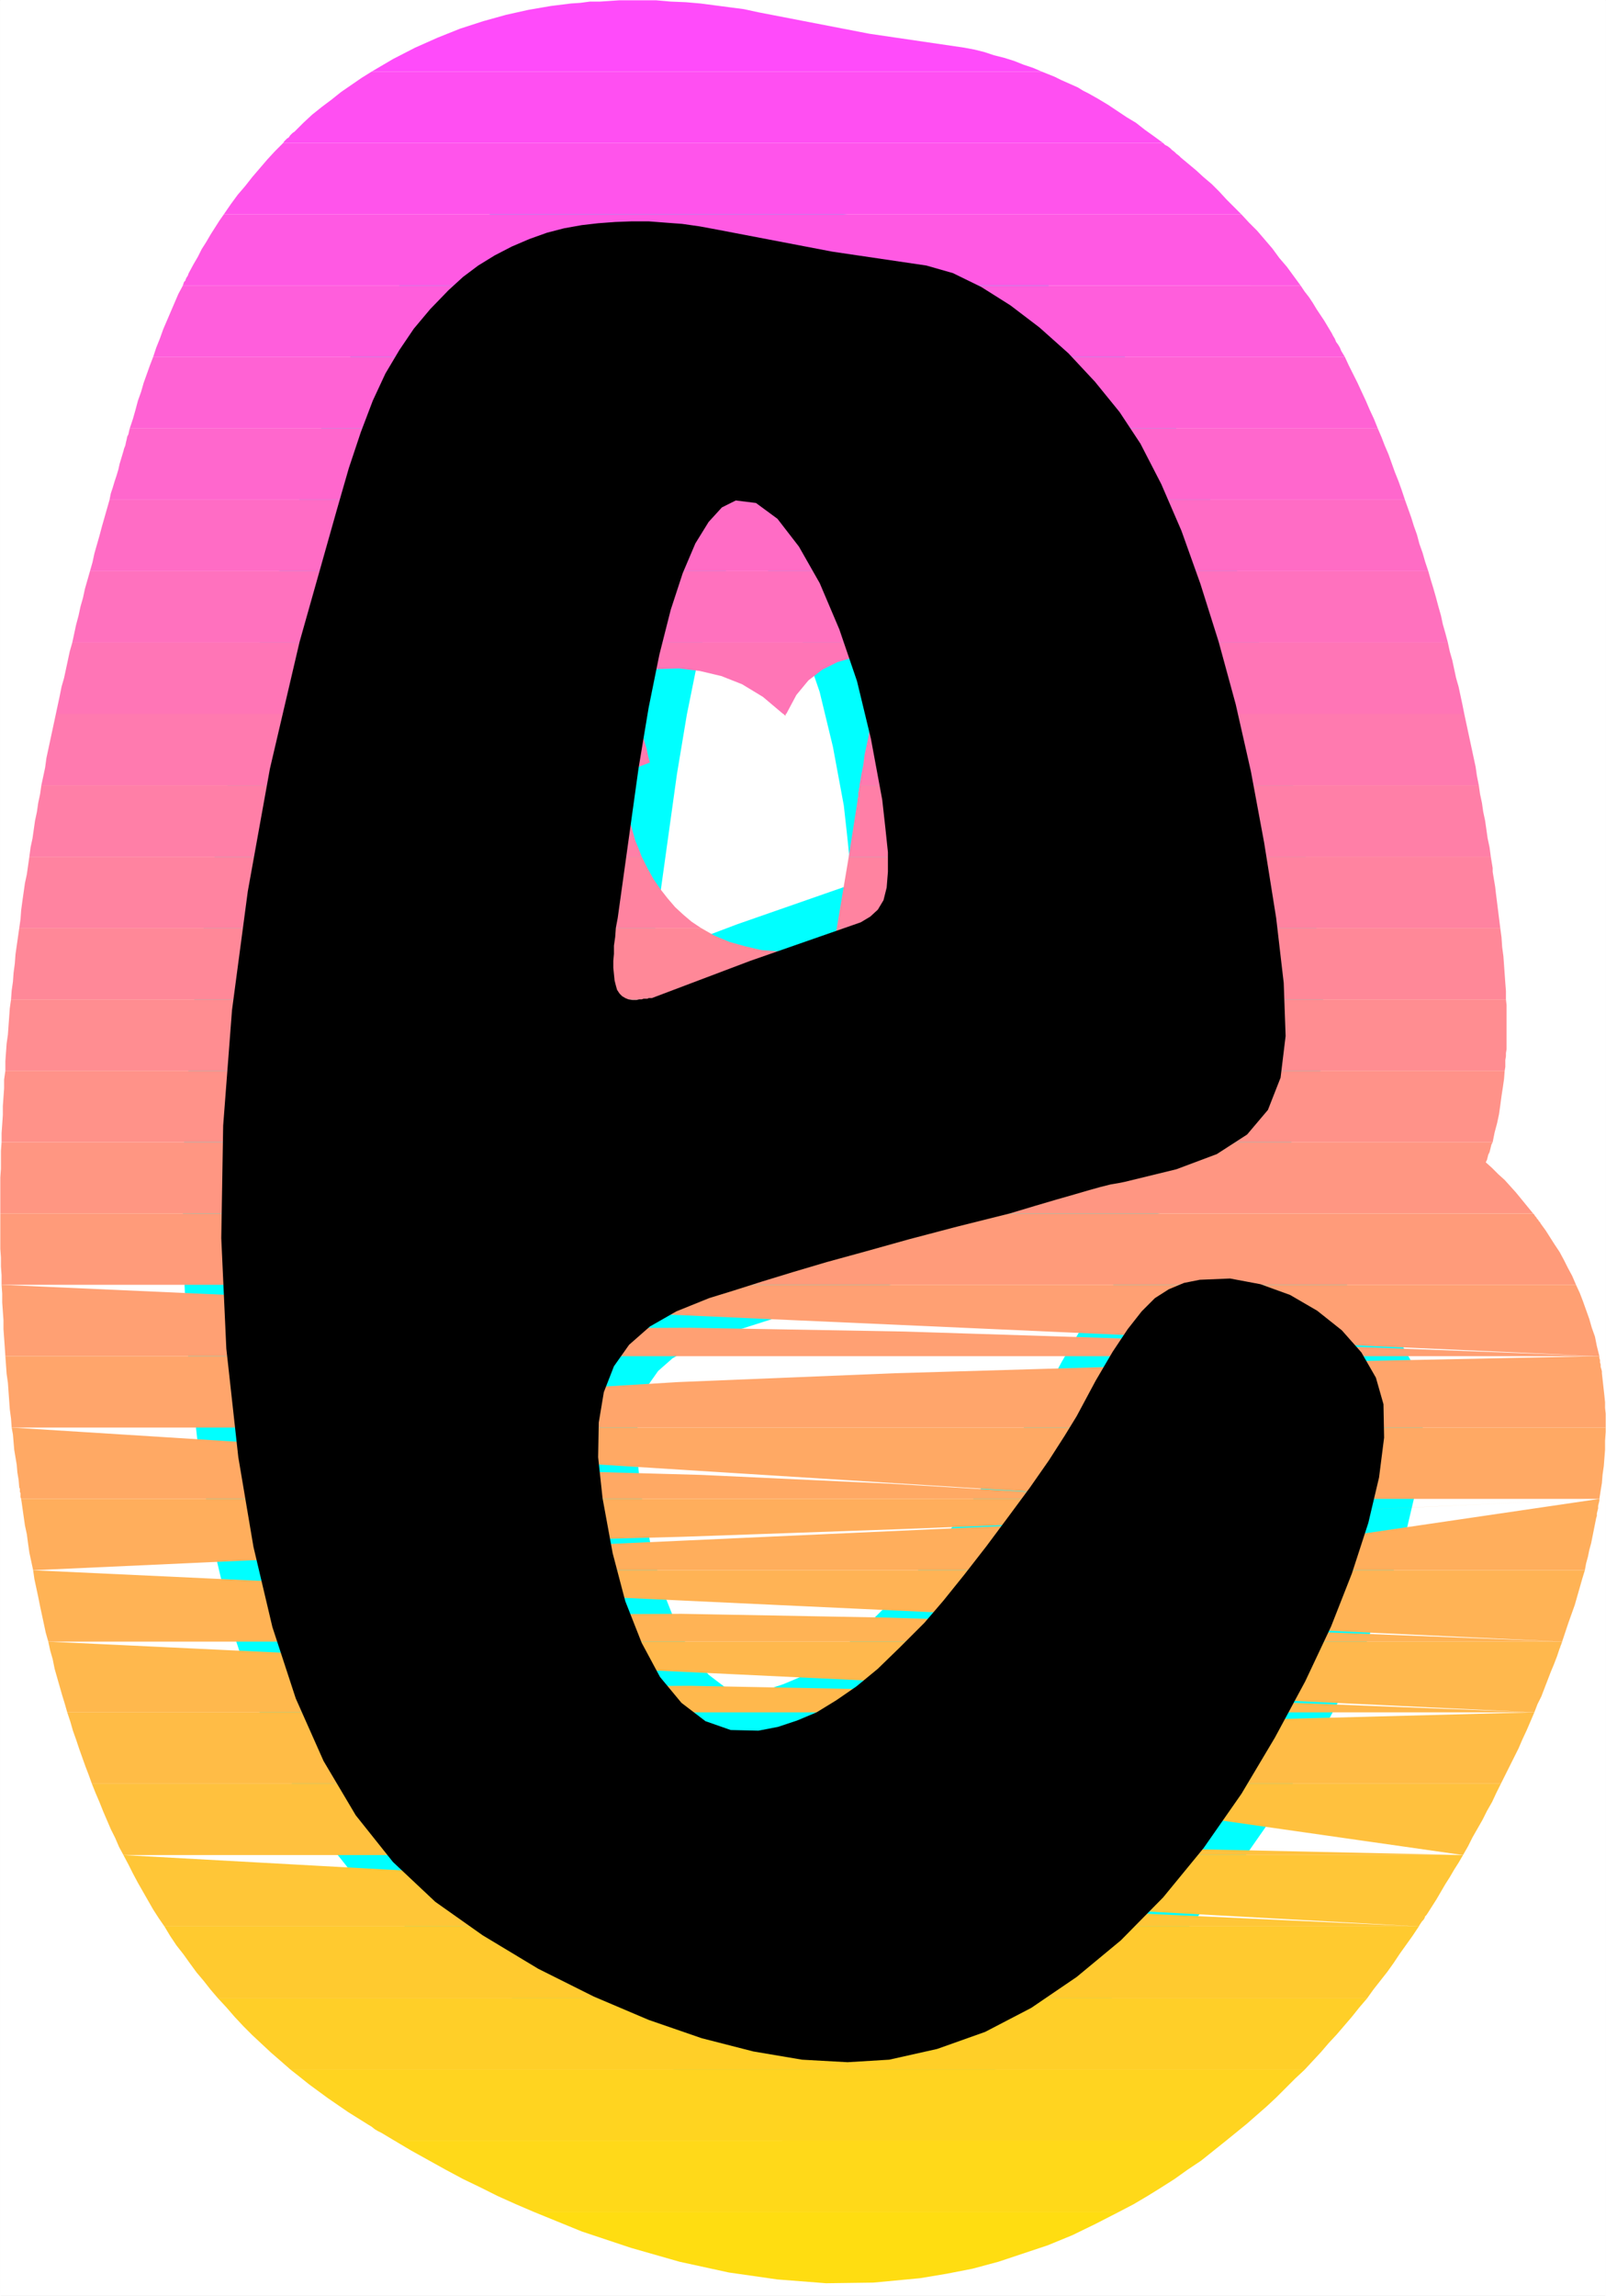 <?xml version="1.0" encoding="UTF-8" standalone="no"?>
<svg
   version="1.0"
   width="108.762mm"
   height="155.455mm"
   id="svg35"
   sodipodi:docname="Sunrise Normal E 2.wmf"
   xmlns:inkscape="http://www.inkscape.org/namespaces/inkscape"
   xmlns:sodipodi="http://sodipodi.sourceforge.net/DTD/sodipodi-0.dtd"
   xmlns="http://www.w3.org/2000/svg"
   xmlns:svg="http://www.w3.org/2000/svg">
  <rect width="100%" height="100%" fill="#333333" stroke="none"/>
  <sodipodi:namedview
     id="namedview35"
     pagecolor="#ffffff"
     bordercolor="#000000"
     borderopacity="0.25"
     inkscape:showpageshadow="2"
     inkscape:pageopacity="0.0"
     inkscape:pagecheckerboard="0"
     inkscape:deskcolor="#d1d1d1"
     inkscape:document-units="mm" />
  <defs
     id="defs1">
    <pattern
       id="WMFhbasepattern"
       patternUnits="userSpaceOnUse"
       width="6"
       height="6"
       x="0"
       y="0" />
  </defs>
  <path
     style="fill:#ffffff;fill-opacity:1;fill-rule:evenodd;stroke:#ffffff;stroke-width:0.162px;stroke-linecap:round;stroke-linejoin:round;stroke-miterlimit:4;stroke-dasharray:none;stroke-opacity:1"
     d="M 0.081,0.081 V 587.465 H 410.989 V 0.081 v 0 z"
     id="path1" />
  <path
     style="fill:#000000;fill-opacity:1;fill-rule:evenodd;stroke:#00ffff;stroke-width:19.875px;stroke-linecap:round;stroke-linejoin:round;stroke-miterlimit:4;stroke-dasharray:none;stroke-opacity:1"
     d="m 213.049,64.394 -29.57,-5.656 -4.363,-0.808 -4.524,-0.646 -4.363,-0.323 -4.201,-0.323 h -4.363 l -4.201,0.162 -4.363,0.323 -4.201,0.485 -4.524,0.808 -4.363,1.131 -4.524,1.616 -4.524,1.939 -4.363,2.262 -4.201,2.585 -3.878,2.909 -3.716,3.393 -4.686,4.848 -4.201,5.009 -3.716,5.494 -3.555,5.979 -3.232,6.948 -3.07,8.08 -3.07,9.211 -3.07,10.665 -9.533,33.773 -7.594,32.48 -5.655,31.349 -4.04,30.379 -2.262,29.571 -0.485,28.763 1.293,28.278 3.07,27.794 3.878,22.946 4.848,20.522 5.979,18.26 7.11,15.998 8.241,13.897 9.533,11.958 10.826,10.18 12.119,8.564 14.219,8.564 14.219,7.11 14.058,5.979 13.573,4.686 13.25,3.393 12.442,2.101 11.634,0.646 10.665,-0.646 12.28,-2.747 12.28,-4.363 11.796,-6.14 11.634,-7.918 11.311,-9.372 10.826,-10.988 10.341,-12.604 9.695,-13.897 8.564,-14.382 7.756,-14.382 6.625,-14.058 5.332,-13.574 4.201,-12.927 2.747,-11.635 1.293,-10.18 -0.162,-8.564 -1.939,-6.787 -3.716,-6.464 -5.009,-5.656 -6.302,-5.009 -6.948,-4.04 -7.594,-2.747 -7.756,-1.454 -7.756,0.323 -4.04,0.808 -3.878,1.616 -3.555,2.262 -3.393,3.393 -3.555,4.525 -3.878,5.817 -4.363,7.433 -4.848,9.049 -3.07,5.009 -4.04,6.302 -4.848,6.948 -5.494,7.433 -5.655,7.595 -5.655,7.272 -5.332,6.625 -4.848,5.656 -6.302,6.302 -5.655,5.494 -5.494,4.525 -5.171,3.555 -5.009,3.07 L 204,440.255 l -4.848,1.616 -5.009,0.97 -7.11,-0.162 -6.463,-2.262 -6.14,-4.686 -5.494,-6.625 -4.686,-8.726 -4.201,-10.665 -3.232,-12.281 -2.585,-14.058 -1.131,-10.503 0.162,-8.888 1.293,-7.756 2.585,-6.625 3.878,-5.494 5.332,-4.686 6.787,-3.878 8.402,-3.393 6.302,-1.939 7.11,-2.262 7.918,-2.424 8.726,-2.585 10.018,-2.747 10.988,-3.07 12.28,-3.232 13.573,-3.393 6.463,-1.939 5.494,-1.616 4.524,-1.293 3.878,-1.131 2.909,-0.808 2.585,-0.646 1.939,-0.323 1.616,-0.323 13.25,-3.232 10.341,-3.878 7.756,-5.009 5.332,-6.302 3.232,-8.241 1.293,-10.665 -0.485,-13.574 -1.939,-16.644 -3.07,-19.229 -3.393,-18.26 -3.878,-17.129 -4.363,-15.998 -4.686,-14.866 -4.848,-13.574 -5.171,-11.958 -5.332,-10.342 -5.332,-8.08 -6.302,-7.756 -6.787,-7.272 -7.433,-6.625 -7.433,-5.656 -7.433,-4.686 -7.271,-3.555 -6.787,-1.939 z m -49.606,132.182 2.585,-15.513 2.747,-13.574 2.909,-11.473 3.07,-9.372 3.232,-7.595 3.393,-5.494 3.393,-3.717 3.555,-1.778 5.171,0.646 5.494,4.04 5.494,7.11 5.332,9.372 5.009,11.796 4.524,13.25 3.555,14.705 2.909,15.674 0.808,7.272 0.646,6.14 v 5.009 l -0.323,4.04 -0.808,3.232 -1.454,2.424 -1.939,1.778 -2.424,1.454 -28.277,9.857 -25.207,9.534 h -0.485 -0.323 l -0.323,0.162 h -0.485 -0.485 l -0.485,0.162 h -0.646 l -0.646,0.162 h -1.131 l -0.97,-0.162 -0.808,-0.323 -0.808,-0.485 -0.646,-0.646 -0.646,-0.97 -0.323,-1.131 -0.323,-1.293 -0.162,-1.616 -0.162,-1.616 v -1.778 l 0.162,-1.778 v -2.101 l 0.323,-2.262 0.162,-2.262 0.485,-2.585 z"
     id="path2" />
  <path
     style="fill:#ff4bfa;fill-opacity:1;fill-rule:evenodd;stroke:none"
     d="M 95.092,18.341 H 266.695 L 264.432,17.371 262.009,16.563 259.585,15.594 257,14.786 254.414,14.139 251.99,13.331 249.405,12.685 246.82,12.2 222.582,8.645 194.143,3.151 190.427,2.343 186.71,1.858 182.994,1.374 179.278,0.889 175.561,0.566 171.683,0.404 167.967,0.081 h -3.716 -3.232 -2.585 l -2.424,0.162 -2.424,0.162 h -2.585 l -2.424,0.323 -2.424,0.162 -2.585,0.323 -2.585,0.323 -5.655,0.97 -5.817,1.293 -5.817,1.616 -5.979,1.939 -5.655,2.262 -5.817,2.585 -5.655,2.909 z"
     id="path3" />
  <path
     style="fill:#ff4ff2;fill-opacity:1;fill-rule:evenodd;stroke:none"
     d="M 72.47,36.6 H 297.719 l -2.424,-1.778 -2.262,-1.616 -2.262,-1.778 -2.424,-1.454 -2.424,-1.616 -2.424,-1.616 -2.424,-1.454 -2.585,-1.454 -1.293,-0.646 -1.293,-0.808 -1.454,-0.646 -1.454,-0.646 -1.454,-0.646 -1.616,-0.808 -1.616,-0.646 -1.616,-0.646 H 95.092 l -2.585,1.616 -2.585,1.778 -2.585,1.778 -2.424,1.939 -2.585,1.939 -2.424,1.939 -2.262,2.101 -2.262,2.262 -0.485,0.323 -0.323,0.323 -0.323,0.323 -0.323,0.485 -0.485,0.323 -0.323,0.323 -0.323,0.323 z"
     id="path4" />
  <path
     style="fill:#ff54eb;fill-opacity:1;fill-rule:evenodd;stroke:none"
     d="M 57.282,54.86 H 317.755 l -1.939,-1.939 -1.939,-1.939 -1.777,-1.939 -1.939,-1.939 -2.101,-1.778 -1.939,-1.778 -1.939,-1.616 -1.939,-1.616 -0.485,-0.485 -0.646,-0.485 -0.485,-0.485 -0.646,-0.485 -0.485,-0.485 -0.646,-0.485 -0.646,-0.323 -0.485,-0.485 H 72.47 l -2.101,2.101 -1.939,2.101 -1.939,2.262 -1.939,2.262 -1.777,2.262 -1.939,2.262 -1.777,2.424 z"
     id="path5" />
  <path
     style="fill:#ff59e3;fill-opacity:1;fill-rule:evenodd;stroke:none"
     d="m 204.162,73.12 h 128.783 l -1.777,-2.424 -1.777,-2.424 -1.939,-2.262 -1.777,-2.424 -1.939,-2.262 -1.939,-2.262 -2.101,-2.101 -1.939,-2.101 H 57.282 l -1.131,1.616 -1.131,1.778 -1.131,1.778 -1.131,1.939 -1.131,1.778 -0.97,1.939 -1.131,1.939 -1.131,2.101 -0.162,0.323 -0.162,0.485 -0.323,0.485 -0.162,0.323 -0.162,0.485 -0.323,0.323 -0.162,0.485 -0.162,0.485 H 174.915 v 0 l 0.162,-0.162 h 0.162 v 0 h 0.162 0.162 v -0.162 h 0.162 l 3.878,-0.646 3.878,-0.485 3.716,-0.323 h 3.555 l 3.555,0.162 3.393,0.323 3.232,0.646 z"
     id="path6" />
  <path
     style="fill:#ff5edc;fill-opacity:1;fill-rule:evenodd;stroke:none"
     d="m 237.61,91.38 h 106.646 l -0.485,-0.808 -0.485,-0.808 -0.323,-0.808 -0.485,-0.808 -0.485,-0.646 -0.323,-0.808 -0.485,-0.808 -0.323,-0.646 -0.97,-1.616 -0.97,-1.616 -0.97,-1.454 -0.97,-1.454 -0.97,-1.616 -0.97,-1.454 -1.131,-1.454 -0.97,-1.454 H 204.162 l 5.655,1.616 5.332,1.939 4.848,2.262 4.524,2.585 3.878,2.585 3.555,2.424 3.07,2.585 z m -198.425,0 H 143.729 l 4.04,-3.878 4.04,-3.232 4.201,-2.909 4.04,-2.262 3.878,-2.101 3.716,-1.616 3.716,-1.293 3.555,-0.97 H 46.779 l -1.131,2.101 -0.97,2.262 -0.97,2.262 -0.97,2.262 -0.97,2.262 -0.808,2.262 -0.97,2.424 z"
     id="path7" />
  <path
     style="fill:#ff62d4;fill-opacity:1;fill-rule:evenodd;stroke:none"
     d="m 252.475,109.64 h 100.182 l -0.97,-2.424 -1.131,-2.424 -0.97,-2.262 -1.131,-2.424 -0.97,-2.101 -1.131,-2.262 -1.131,-2.262 -0.97,-2.101 H 237.61 l 0.162,0.162 0.323,0.323 0.162,0.162 0.162,0.162 0.323,0.323 0.162,0.162 0.162,0.162 0.323,0.323 1.777,1.939 1.777,1.939 1.777,2.101 1.616,2.101 1.616,2.101 1.616,2.101 1.454,2.101 z m -219.27,0 h 96.627 l 1.616,-2.747 1.616,-2.585 1.777,-2.424 1.616,-2.424 1.777,-2.101 1.777,-2.101 1.777,-2.101 1.939,-1.778 H 39.184 l -0.808,2.101 -0.808,2.262 -0.808,2.262 -0.646,2.262 -0.808,2.262 -0.646,2.424 -0.646,2.262 z"
     id="path8" />
  <path
     style="fill:#ff67cd;fill-opacity:1;fill-rule:evenodd;stroke:none"
     d="m 262.332,127.899 h 97.274 l -0.808,-2.424 -0.808,-2.262 -0.97,-2.424 -0.808,-2.262 -0.808,-2.262 -0.97,-2.262 -0.808,-2.101 -0.97,-2.262 H 252.475 l 1.131,1.939 1.131,1.939 1.131,1.778 0.97,1.939 1.131,1.778 0.97,1.939 0.808,1.778 0.97,1.778 0.162,0.323 0.162,0.485 0.323,0.485 0.162,0.323 0.162,0.485 0.162,0.485 0.323,0.323 z m -116.017,0 h 84.347 -0.162 v -0.162 h -0.162 v -0.162 h -0.162 v -0.162 h -0.162 l -0.97,-0.808 -0.97,-0.808 -0.808,-0.646 -0.808,-0.485 -0.808,-0.646 -0.808,-0.323 -0.485,-0.485 -0.646,-0.323 -20.198,-2.747 -30.863,-5.979 -2.424,-0.323 -2.262,-0.323 -2.101,-0.162 -1.939,-0.162 h -1.939 l -1.777,0.162 -1.777,0.162 -1.616,0.162 -1.131,0.97 -1.131,0.97 -1.131,1.131 -1.131,0.97 -0.97,0.97 -0.97,0.97 -0.808,0.97 -0.485,0.97 -0.323,0.485 -0.323,0.646 -0.323,0.646 -0.323,0.808 -0.323,0.808 -0.323,0.97 -0.485,0.97 z m -118.28,0 H 121.43 v -0.162 -0.162 h 0.162 v -0.162 -0.162 l 0.162,-0.162 v -0.162 l 0.97,-2.424 0.97,-2.424 0.97,-2.101 0.97,-2.262 0.97,-2.101 0.97,-2.101 1.131,-1.939 1.131,-1.939 H 33.206 l -0.162,0.646 -0.162,0.808 -0.323,0.646 -0.162,0.808 -0.162,0.646 -0.162,0.808 -0.323,0.808 -0.162,0.646 -0.485,1.616 -0.485,1.616 -0.323,1.454 -0.485,1.616 -0.485,1.454 -0.485,1.616 -0.485,1.454 z"
     id="path9" />
  <path
     style="fill:#ff6cc5;fill-opacity:1;fill-rule:evenodd;stroke:none"
     d="m 269.603,146.159 h 95.981 l -0.808,-2.424 -0.646,-2.262 -0.808,-2.262 -0.646,-2.424 -0.808,-2.262 -0.646,-2.101 -0.808,-2.262 -0.808,-2.262 h -97.274 l 0.97,2.101 0.97,2.262 0.97,2.262 0.97,2.262 0.808,2.262 0.97,2.262 0.808,2.424 z m -129.106,0 h 104.707 l -0.323,-0.646 -0.323,-0.646 -0.323,-0.646 -0.323,-0.646 -0.323,-0.646 -0.323,-0.485 -0.323,-0.646 -0.323,-0.485 -1.131,-1.616 -1.131,-1.616 -1.454,-1.778 -1.454,-1.778 -1.616,-1.616 -1.616,-1.778 -1.777,-1.616 -1.777,-1.616 h -84.347 l -0.646,1.616 -0.646,1.778 -0.646,1.939 -0.646,2.262 -0.808,2.262 -0.808,2.585 -0.808,2.909 z m -117.472,0 h 92.749 l 0.646,-2.424 0.646,-2.424 0.646,-2.262 0.808,-2.424 0.646,-2.262 0.808,-2.262 0.646,-2.101 0.808,-2.101 H 28.035 l -0.646,2.262 -0.646,2.262 -0.646,2.262 -0.646,2.424 -0.646,2.262 -0.646,2.262 -0.485,2.262 z"
     id="path10" />
  <path
     style="fill:#ff71be;fill-opacity:1;fill-rule:evenodd;stroke:none"
     d="m 275.259,164.419 h 95.335 l -0.646,-2.424 -0.646,-2.262 -0.485,-2.262 -0.646,-2.262 -0.646,-2.424 -0.646,-2.262 -0.646,-2.101 -0.646,-2.262 h -95.981 l 0.808,2.101 0.808,2.262 0.646,2.262 0.808,2.262 0.646,2.424 0.646,2.262 0.646,2.262 z m -139.932,0 h 117.31 l -0.97,-2.747 -0.97,-2.424 -0.808,-2.424 -0.97,-2.424 -0.97,-2.262 -0.97,-2.101 -0.97,-1.939 -0.808,-1.939 H 140.497 v 0.162 l -0.646,2.262 -0.646,2.262 -0.808,2.262 -0.646,2.262 -0.646,2.262 -0.646,2.262 -0.646,2.262 z m -116.825,0 h 93.234 l 0.323,-2.424 0.646,-2.262 0.485,-2.424 0.485,-2.262 0.485,-2.262 0.485,-2.262 0.646,-2.262 0.485,-2.101 H 23.026 l -0.646,2.262 -0.646,2.262 -0.485,2.262 -0.646,2.262 -0.485,2.262 -0.646,2.424 -0.485,2.262 z"
     id="path11" />
  <path
     style="fill:#ff75b6;fill-opacity:1;fill-rule:evenodd;stroke:none"
     d="m 279.46,182.679 h 95.335 l -0.485,-2.424 -0.485,-2.262 -0.485,-2.262 -0.646,-2.262 -0.485,-2.262 -0.485,-2.262 -0.646,-2.262 -0.485,-2.262 h -95.335 l 0.646,2.262 0.485,2.262 0.485,2.262 0.646,2.262 0.485,2.262 0.485,2.262 0.485,2.262 z m -56.07,0 h 35.064 l -0.808,-2.585 -0.646,-2.424 -0.808,-2.262 -0.646,-2.262 -0.808,-2.262 -0.646,-2.262 -0.646,-2.101 -0.808,-2.101 h -117.31 l -0.646,2.262 -0.646,2.262 -0.646,2.262 -0.646,2.424 -0.485,2.262 -0.646,2.262 -0.646,2.262 -0.485,2.262 h 32.317 l -0.646,-1.616 -0.485,-1.293 -0.485,-1.454 -0.485,-1.293 -0.485,-1.293 -0.485,-1.131 -0.485,-1.131 -0.485,-0.97 4.686,-0.808 5.009,-0.485 5.332,-0.162 5.332,0.646 5.494,1.293 5.332,2.101 5.332,3.232 5.171,4.363 h 0.808 l 2.585,-4.848 3.07,-3.717 3.555,-2.747 3.878,-1.939 3.878,-1.131 3.555,-0.97 3.393,-0.485 2.747,-0.646 -0.485,1.454 -0.485,1.454 -0.646,1.778 -0.485,1.939 -0.646,2.101 -0.485,2.424 -0.646,2.424 z m -209.09,0 h 94.042 l 0.485,-2.424 0.323,-2.262 0.323,-2.424 0.485,-2.262 0.485,-2.262 0.323,-2.262 0.485,-2.262 0.485,-2.101 H 18.501 l -0.646,2.262 -0.485,2.262 -0.485,2.262 -0.485,2.262 -0.646,2.262 -0.485,2.424 -0.485,2.262 z"
     id="path12" />
  <path
     style="fill:#ff7aaf;fill-opacity:1;fill-rule:evenodd;stroke:none"
     d="m 282.368,200.939 h 96.143 l -0.485,-2.424 -0.323,-2.262 -0.485,-2.262 -0.485,-2.262 -0.485,-2.262 -0.485,-2.262 -0.485,-2.262 -0.485,-2.262 H 279.46 l 0.323,1.616 0.323,1.778 0.323,1.778 0.323,1.778 0.323,1.778 0.162,1.778 0.323,1.778 0.323,1.778 v 0.485 0.646 l 0.162,0.485 v 0.485 l 0.162,0.485 v 0.485 l 0.162,0.646 z m -62.371,0 h 42.981 l -0.485,-2.424 -0.646,-2.424 -0.485,-2.262 -0.646,-2.424 -0.646,-2.262 -0.485,-2.262 -0.646,-2.101 -0.485,-2.101 H 223.39 l -0.323,1.939 -0.485,1.939 -0.323,2.101 -0.485,2.262 -0.485,2.262 -0.323,2.585 -0.485,2.424 z m -67.219,0 h 6.463 l -0.162,-0.323 v -0.162 -0.162 -0.162 -0.323 -0.162 l -0.162,-0.162 v -0.162 z m -26.661,0 h 24.884 l 15.35,-5.817 -0.485,-1.778 -0.323,-1.616 -0.485,-1.616 -0.485,-1.616 -0.485,-1.454 -0.323,-1.454 -0.485,-1.616 -0.485,-1.293 h -32.317 l -0.646,2.262 -0.485,2.262 -0.646,2.262 -0.485,2.424 -0.485,2.262 -0.485,2.262 -0.646,2.262 z m -115.533,0 h 95.173 l 1.777,-12.443 v -0.808 l 0.162,-0.646 0.162,-0.808 v -0.646 l 0.162,-0.808 0.162,-0.646 v -0.808 l 0.162,-0.646 H 14.3 l -0.485,2.262 -0.485,2.262 -0.485,2.262 -0.485,2.262 -0.485,2.262 -0.323,2.424 -0.485,2.262 z M 201.253,182.679 h -0.808 0.162 v 0.162 h 0.162 v 0.162 h 0.162 v 0.162 l 0.162,-0.162 v -0.162 -0.162 z"
     id="path13" />
  <path
     style="fill:#ff7fa7;fill-opacity:1;fill-rule:evenodd;stroke:none"
     d="m 283.823,219.198 h 97.758 l -0.323,-2.424 -0.485,-2.262 -0.323,-2.262 -0.323,-2.262 -0.485,-2.262 -0.323,-2.262 -0.485,-2.262 -0.323,-2.262 h -96.143 l 0.323,2.424 0.162,2.585 0.323,2.424 0.162,2.262 0.162,2.262 0.162,2.101 v 2.101 z m -66.573,0 h 49.606 l -0.485,-2.424 -0.485,-2.424 -0.485,-2.262 -0.485,-2.262 -0.485,-2.262 -0.485,-2.262 -0.485,-2.262 -0.485,-2.101 h -42.981 v 0.485 l -0.162,0.323 v 0.646 l -0.162,0.323 v 0.646 0.485 l -0.162,0.485 v 0.485 z m -94.85,0 h 41.85 l -0.808,-2.101 -0.808,-1.939 -0.646,-2.262 -0.646,-2.262 -0.646,-2.262 -0.646,-2.424 -0.485,-2.424 -0.323,-2.585 h -6.463 l -5.817,1.454 4.04,-1.454 h -24.884 l -0.485,2.262 -0.485,2.262 -0.485,2.262 -0.485,2.424 -0.485,2.101 -0.485,2.424 -0.323,2.262 z m -114.886,0 H 103.171 l 2.585,-18.26 H 10.584 l -0.323,2.262 -0.485,2.262 -0.323,2.262 -0.485,2.262 -0.323,2.262 -0.323,2.262 -0.485,2.262 z"
     id="path14" />
  <path
     style="fill:#ff83a0;fill-opacity:1;fill-rule:evenodd;stroke:none"
     d="m 282.691,237.458 h 101.313 l -0.162,-1.293 -0.162,-1.293 -0.162,-1.293 -0.162,-1.293 -0.162,-1.293 -0.162,-1.293 -0.162,-1.293 -0.162,-1.454 -0.162,-0.97 -0.162,-0.97 -0.162,-0.97 -0.162,-0.97 v -0.97 l -0.162,-0.97 -0.162,-0.97 -0.162,-0.97 h -97.758 v 2.585 2.424 l -0.162,2.424 v 2.262 l -0.162,1.939 -0.162,2.101 -0.323,1.778 -0.162,1.778 -0.162,0.162 v 0.162 0.162 0.162 0.162 z m -68.512,0 h 55.747 l -0.323,-2.424 -0.485,-2.424 -0.323,-2.262 -0.485,-2.262 -0.323,-2.262 -0.323,-2.262 -0.485,-2.262 -0.323,-2.101 H 217.25 Z m -95.011,0 h 60.271 l -2.424,-1.616 -2.101,-1.778 -2.101,-1.939 -1.939,-2.262 -1.777,-2.262 -1.777,-2.585 -1.616,-2.909 -1.454,-2.909 H 122.4 l -0.485,2.262 -0.323,2.262 -0.485,2.262 -0.323,2.424 -0.485,2.262 -0.323,2.262 -0.323,2.262 z m -114.24,0 H 100.909 v -1.454 l 0.162,-1.454 0.162,-1.454 0.162,-1.293 0.162,-1.293 0.162,-1.293 0.162,-1.131 0.162,-1.131 1.131,-7.756 H 7.514 l -0.323,2.262 -0.323,2.262 -0.485,2.262 -0.323,2.262 -0.323,2.262 -0.323,2.424 -0.162,2.262 z"
     id="path15" />
  <path
     style="fill:#ff8898;fill-opacity:1;fill-rule:evenodd;stroke:none"
     d="m 276.551,255.718 h 108.908 v -2.101 l -0.162,-2.101 -0.162,-2.262 -0.162,-2.262 -0.162,-2.262 -0.323,-2.424 -0.162,-2.424 -0.323,-2.424 H 282.691 l -0.646,2.262 -0.485,2.424 -0.646,2.262 -0.646,2.262 -0.808,2.262 -0.97,2.262 -0.97,2.262 z m -159.807,0 h 127.813 l 19.067,-5.656 7.756,-1.939 -0.646,-5.333 -0.162,-0.646 -0.162,-0.808 v -0.646 l -0.162,-0.646 v -0.646 l -0.162,-0.646 -0.162,-0.646 v -0.646 H 214.18 l -0.808,5.494 -4.848,0.485 -4.686,0.162 -4.524,-0.162 -4.363,-0.323 -4.201,-0.97 -4.04,-1.131 -3.878,-1.616 -3.393,-1.939 h -60.271 l -0.323,2.262 -0.323,2.262 -0.323,2.262 -0.323,2.424 -0.323,2.262 -0.323,2.262 -0.323,2.262 z m -113.917,0 H 100.909 l -0.162,-2.424 -0.162,-2.424 -0.162,-2.424 v -2.262 -2.262 l 0.162,-2.262 v -2.101 l 0.323,-2.101 H 4.928 l -0.323,2.262 -0.323,2.262 -0.323,2.262 -0.162,2.262 -0.323,2.424 -0.162,2.262 -0.323,2.262 z"
     id="path16" />
  <path
     style="fill:#ff8d91;fill-opacity:1;fill-rule:evenodd;stroke:none"
     d="m 263.301,273.978 h 121.834 l 0.162,-0.97 v -0.97 -0.808 l 0.162,-0.97 v -0.808 l 0.162,-0.97 v -0.808 -0.808 -1.293 -1.454 -1.293 -1.454 -1.293 -1.454 -1.454 l -0.162,-1.454 H 276.551 l -1.293,2.424 -1.454,2.424 -1.454,2.424 -1.616,2.262 -1.777,2.262 -1.777,2.262 -1.939,2.101 z m -148.496,0 h 63.341 l 5.979,-1.939 6.625,-1.939 7.271,-2.101 7.756,-2.262 8.402,-2.262 9.049,-2.424 9.857,-2.585 10.503,-2.585 0.97,-0.162 H 116.745 l -0.323,2.262 -0.323,2.262 -0.162,2.262 -0.323,2.424 -0.162,2.101 -0.323,2.424 -0.162,2.262 z m -113.432,0 H 105.918 l -0.97,-1.939 -0.646,-1.939 -0.808,-1.939 -0.485,-1.939 -0.646,-1.939 -0.485,-1.778 -0.323,-1.939 -0.323,-1.939 v -0.323 -0.485 l -0.162,-0.323 v -0.323 -0.323 l -0.162,-0.485 v -0.323 -0.323 H 2.828 l -0.323,2.262 -0.162,2.262 -0.162,2.262 -0.162,2.262 -0.323,2.262 -0.162,2.262 -0.162,2.262 z"
     id="path17" />
  <path
     style="fill:#ff9289;fill-opacity:1;fill-rule:evenodd;stroke:none"
     d="m 230.985,292.238 h 151.081 l 0.485,-2.424 0.646,-2.424 0.485,-2.262 0.323,-2.262 0.323,-2.424 0.323,-2.101 0.323,-2.262 0.162,-2.101 H 263.301 l -2.585,2.262 -2.585,2.101 -2.585,2.101 -2.909,1.939 -2.909,1.939 -3.07,1.616 -3.07,1.616 -3.232,1.454 z m -112.624,0 h 17.128 l 3.07,-2.101 3.232,-1.778 3.232,-1.939 3.555,-1.778 3.555,-1.616 3.716,-1.616 3.878,-1.454 3.878,-1.454 1.616,-0.485 1.777,-0.485 1.616,-0.646 1.777,-0.485 1.939,-0.646 1.777,-0.646 1.939,-0.646 2.101,-0.485 h -63.341 l -0.162,2.262 -0.162,2.262 -0.162,2.262 -0.162,2.262 -0.162,2.424 -0.162,2.262 -0.162,2.262 v 2.262 H 0.404 v -2.262 l 0.162,-2.262 0.162,-2.424 v -2.262 l 0.162,-2.262 0.162,-2.262 v -2.262 l 0.323,-2.262 H 105.918 l 1.131,2.424 1.293,2.262 1.454,2.424 1.454,2.262 1.616,2.262 1.777,2.262 1.777,2.262 z"
     id="path18" />
  <path
     style="fill:#ff9682;fill-opacity:1;fill-rule:evenodd;stroke:none"
     d="m 178.47,310.497 h 213.937 l -1.454,-1.778 -1.454,-1.778 -1.454,-1.778 -1.454,-1.616 -1.454,-1.616 -1.616,-1.454 -1.616,-1.616 -1.616,-1.454 0.323,-0.646 0.162,-0.646 0.162,-0.646 0.323,-0.646 0.162,-0.646 0.162,-0.646 0.162,-0.646 0.323,-0.646 H 230.985 l -20.198,7.11 -24.076,9.049 z m -62.856,0 h 34.902 l -4.848,-1.293 -4.524,-1.616 -4.363,-1.939 -4.04,-2.262 -3.878,-2.424 -3.716,-2.747 -3.555,-2.909 -3.232,-3.07 h 17.128 l -2.909,1.939 -2.747,2.101 -2.585,2.262 -2.585,2.262 -2.424,2.262 -2.262,2.424 -2.262,2.424 z m -115.533,0 H 113.19 v -2.262 -2.262 l 0.162,-2.262 v -2.424 -2.262 l 0.162,-2.262 v -2.262 l 0.162,-2.262 H 0.404 l -0.162,2.262 v 2.262 2.262 l -0.162,2.262 v 2.262 2.424 2.262 z"
     id="path19" />
  <path
     style="fill:#ff9b7a;fill-opacity:1;fill-rule:evenodd;stroke:none"
     d="m 113.674,328.757 -0.162,-1.939 v -1.939 -1.778 l -0.162,-1.939 v -1.939 -1.939 l -0.162,-1.778 v -1.939 l -1.131,1.778 -1.293,1.778 -1.131,1.939 -1.131,1.778 -0.97,1.939 -0.97,1.939 -0.97,1.939 -0.97,2.101 H 0.404 v -2.424 l -0.162,-2.262 v -2.262 l -0.162,-2.262 v -2.262 -2.262 -2.262 -2.262 H 113.19 v 0.323 0.323 0.485 0.323 0.323 0.485 0.323 0.485 l 0.323,-0.485 0.323,-0.323 0.323,-0.485 0.323,-0.323 0.162,-0.323 0.323,-0.485 0.323,-0.323 0.323,-0.323 h 34.902 l 2.747,0.485 2.909,0.485 2.909,0.323 3.07,0.162 3.07,0.162 3.07,-0.162 3.07,-0.162 3.393,-0.485 3.716,-0.808 h 213.937 l 0.323,0.323 0.162,0.323 0.323,0.323 0.162,0.323 0.323,0.323 0.162,0.323 0.323,0.323 0.162,0.323 1.293,1.778 1.131,1.778 1.131,1.778 1.293,1.939 1.131,2.101 0.97,1.939 1.131,2.101 0.97,2.262 z"
     id="path20" />
  <path
     style="fill:#ffa073;fill-opacity:1;fill-rule:evenodd;stroke:none"
     d="m 114.967,347.017 -0.162,-2.424 -0.323,-2.262 -0.162,-2.262 -0.162,-2.262 -0.162,-2.262 -0.162,-2.262 v -2.262 l -0.162,-2.262 h 289.72 l 0.97,2.101 0.808,2.101 0.808,2.262 0.808,2.262 0.646,2.262 0.808,2.262 0.485,2.424 0.646,2.585 z m 294.406,0 -101.636,-3.878 -76.268,-2.424 -54.939,-0.97 -37.164,0.162 -22.622,0.97 -11.957,1.616 -4.686,2.101 -1.131,2.424 H 1.373 L 1.212,344.593 1.05,342.331 0.889,340.069 v -2.262 l -0.162,-2.262 -0.162,-2.262 v -2.262 l -0.162,-2.262 z"
     id="path21" />
  <path
     style="fill:#ffa56b;fill-opacity:1;fill-rule:evenodd;stroke:none"
     d="m 114.967,347.017 0.162,2.262 0.323,2.262 0.162,2.262 0.323,2.101 0.162,2.262 0.323,2.262 0.323,2.262 0.323,2.262 v 0.162 0.162 h 293.922 v -2.101 -1.454 l -0.162,-1.454 v -1.454 l -0.162,-1.616 -0.162,-1.454 -0.162,-1.454 -0.162,-1.454 -0.162,-1.454 v -0.485 l -0.162,-0.646 -0.162,-0.485 v -0.646 l -0.162,-0.485 v -0.646 l -0.162,-0.485 v -0.485 z m 294.406,0 -102.929,2.101 -77.399,2.262 -55.423,2.262 -37.326,2.262 -22.622,2.262 -11.796,2.424 -4.363,2.262 -0.808,2.424 H 2.989 L 2.828,363.014 2.505,360.591 2.343,358.328 2.181,356.066 2.02,353.804 1.697,351.541 1.535,349.279 1.373,347.017 Z"
     id="path22" />
  <path
     style="fill:#ffa964;fill-opacity:1;fill-rule:evenodd;stroke:none"
     d="m 120.138,383.537 -0.485,-2.101 -0.323,-2.262 -0.323,-2.262 -0.485,-2.101 -0.323,-2.424 -0.485,-2.262 -0.323,-2.424 -0.323,-2.424 h 293.922 v 1.131 l -0.162,2.262 v 2.262 l -0.162,2.101 -0.162,2.101 -0.323,2.262 -0.162,2.101 -0.323,1.939 -0.323,2.101 H 328.42 l 0.808,-1.454 0.808,-1.454 0.808,-1.454 0.808,-1.293 0.808,-1.293 0.646,-1.293 0.646,-0.97 0.646,-0.97 -2.747,0.485 -2.585,0.485 -2.585,0.808 -2.424,1.131 -2.262,1.293 -2.262,1.616 -2.262,1.939 -2.262,2.262 -1.131,-0.323 -1.454,-0.646 -1.777,-0.646 -1.939,-0.808 -1.777,-0.808 -1.777,-0.646 -1.454,-0.323 h -1.131 l -0.323,-1.616 -0.323,-1.454 -0.646,-1.454 -0.485,-1.454 -0.808,-1.293 -0.808,-1.454 -0.97,-1.454 -0.808,-1.293 -0.485,1.778 -0.323,1.778 -0.485,1.939 -0.485,1.939 -0.646,1.939 -0.646,2.101 -0.808,1.939 -0.646,2.262 v 0.162 z m 172.733,0 -64.795,-3.878 -48.637,-2.262 -34.902,-0.97 h -23.268 l -14.058,0.97 -7.271,1.778 -2.424,1.939 -0.162,2.424 H 5.413 l -0.162,-0.485 v -0.323 -0.323 -0.323 L 5.09,381.759 v -0.323 -0.485 l -0.162,-0.323 -0.162,-1.939 -0.323,-1.939 -0.162,-1.939 -0.323,-1.939 -0.323,-1.939 -0.162,-1.939 -0.162,-1.939 -0.323,-1.778 z"
     id="path23" />
  <path
     style="fill:#ffae5c;fill-opacity:1;fill-rule:evenodd;stroke:none"
     d="m 124.501,401.796 -0.646,-2.101 -0.485,-2.101 -0.646,-2.262 -0.485,-2.262 -0.485,-2.262 -0.646,-2.424 -0.485,-2.424 -0.485,-2.424 h 172.733 l -0.97,2.101 -0.808,2.101 -0.808,2.262 -0.97,2.262 -0.97,2.424 -1.131,2.262 -1.131,2.424 -0.97,2.424 z m 160.615,0 13.896,-5.332 10.341,-3.878 7.433,-2.585 4.686,-1.454 2.909,-0.646 1.131,-0.162 0.323,0.485 -0.323,0.646 -0.808,1.454 -0.808,1.454 -0.808,1.454 -0.97,1.616 -0.97,1.616 -1.131,1.778 -1.131,1.616 -1.131,1.939 h 87.902 l 0.323,-1.778 0.485,-1.778 0.323,-1.616 0.485,-1.778 0.323,-1.616 0.323,-1.616 0.323,-1.616 0.323,-1.616 0.162,-0.485 v -0.646 l 0.162,-0.646 0.162,-0.646 v -0.646 l 0.162,-0.646 0.162,-0.646 v -0.485 z m 124.258,-18.26 -102.283,4.686 -77.076,3.07 -55.262,1.939 -37.003,0.97 h -22.622 l -11.634,-0.646 -4.524,-0.97 -0.808,-1.293 -0.162,-0.97 v -0.97 l -0.162,-0.97 -0.162,-0.97 -0.162,-0.97 v -0.97 l -0.162,-0.97 v -0.97 H 5.413 l 0.323,2.262 0.323,2.262 0.323,2.262 0.485,2.262 0.323,2.424 0.323,2.262 0.485,2.262 0.485,2.262 z"
     id="path24" />
  <path
     style="fill:#ffb355;fill-opacity:1;fill-rule:evenodd;stroke:none"
     d="m 131.126,420.056 -0.97,-2.101 -0.808,-1.939 -0.808,-2.101 -0.97,-2.262 -0.646,-2.424 -0.97,-2.424 -0.646,-2.424 -0.808,-2.585 h 160.615 l -1.131,2.101 -1.131,2.262 -1.131,2.262 -1.293,2.262 -1.131,2.424 -1.293,2.262 -1.293,2.262 -1.293,2.424 z m 144.295,0 11.472,-2.424 9.049,-2.424 6.787,-2.262 5.171,-2.262 3.878,-2.262 2.585,-2.262 1.939,-2.262 1.454,-2.101 h 87.902 l -0.646,2.101 -0.646,2.262 -0.646,2.262 -0.646,2.262 -0.808,2.262 -0.808,2.262 -0.808,2.424 -0.808,2.424 z m 124.42,0 -98.566,-3.878 -74.006,-2.262 -52.838,-0.97 -35.225,0.162 -21.168,0.97 -10.503,1.616 -3.555,2.101 0.162,2.262 H 12.361 l -0.646,-2.262 -0.485,-2.262 -0.485,-2.262 -0.485,-2.262 -0.485,-2.424 -0.485,-2.262 -0.485,-2.262 -0.323,-2.262 z"
     id="path25" />
  <path
     style="fill:#ffb84d;fill-opacity:1;fill-rule:evenodd;stroke:none"
     d="m 142.598,438.154 -1.616,-1.616 -1.454,-1.939 -1.454,-1.939 -1.454,-2.101 -1.454,-2.424 -1.293,-2.424 -1.454,-2.747 -1.293,-2.909 H 275.42 l -0.646,0.97 -0.646,1.131 -0.646,0.97 -0.646,1.131 -0.646,0.97 -0.646,1.131 -0.808,1.131 -0.646,0.97 -0.808,1.293 -0.808,1.293 -0.808,1.293 -0.97,1.293 -0.808,1.131 -0.808,1.131 -0.808,1.131 -0.808,1.131 z m 120.865,0 10.665,-2.101 8.564,-2.262 6.787,-2.262 5.009,-2.262 3.716,-2.262 2.747,-2.262 2.262,-2.424 1.777,-2.262 H 399.84 v 0.162 l -0.162,0.162 v 0.323 l -0.162,0.162 v 0.162 l -0.162,0.323 v 0.162 l -0.162,0.323 -0.646,1.939 -0.808,2.101 -0.808,1.939 -0.808,2.101 -0.808,2.101 -0.808,2.101 -0.97,1.939 -0.808,2.101 z m 129.267,0 -94.688,-3.717 -70.774,-2.101 -50.576,-0.97 -33.771,0.162 -20.036,0.808 -9.857,1.616 -3.07,2.101 0.323,2.101 H 17.209 l -0.646,-2.262 -0.646,-2.101 -0.646,-2.262 -0.646,-2.262 -0.646,-2.262 -0.485,-2.424 -0.646,-2.262 -0.485,-2.262 z"
     id="path26" />
  <path
     style="fill:#ffbc46;fill-opacity:1;fill-rule:evenodd;stroke:none"
     d="m 142.598,438.154 1.293,1.454 1.454,1.454 1.293,1.131 1.454,1.131 1.293,1.131 1.454,0.97 1.293,0.808 1.293,0.97 2.101,1.293 2.101,1.293 2.101,1.131 1.939,1.293 2.101,1.131 1.939,0.97 1.939,1.131 1.939,0.97 h 77.237 l 1.939,-1.778 2.101,-1.939 1.939,-2.101 2.101,-2.101 2.101,-2.424 2.101,-2.424 2.101,-2.585 2.262,-2.909 z m 120.865,0 7.271,2.262 5.171,2.101 3.232,1.939 1.616,2.101 0.485,1.778 -0.485,1.778 -0.97,1.616 -1.293,1.616 -0.485,0.323 -0.323,0.485 -0.323,0.323 -0.485,0.485 -0.323,0.323 -0.323,0.323 -0.485,0.485 -0.323,0.323 h 108.746 l 1.131,-2.262 1.131,-2.262 1.131,-2.262 1.131,-2.262 0.97,-2.262 1.131,-2.424 0.97,-2.262 0.97,-2.262 z m 129.267,0 -92.265,2.424 -68.996,2.262 -49.122,2.424 -32.478,2.262 -19.229,2.262 -9.372,2.262 -2.585,2.262 0.808,2.101 H 23.51 l -0.808,-2.262 -0.808,-2.101 -0.808,-2.262 -0.808,-2.262 -0.808,-2.424 -0.808,-2.262 -0.646,-2.262 -0.808,-2.424 z"
     id="path27" />
  <path
     style="fill:#ffc13e;fill-opacity:1;fill-rule:evenodd;stroke:none"
     d="m 169.583,456.414 8.887,4.363 8.402,3.393 7.594,2.747 6.948,1.939 5.979,1.293 5.171,0.646 4.04,0.323 3.232,-0.162 2.424,-0.485 2.909,-0.808 3.07,-1.131 3.393,-1.616 3.555,-1.939 3.716,-2.262 3.878,-2.909 4.04,-3.393 z m 77.237,0 5.494,3.878 4.848,2.424 4.04,0.97 3.555,-0.162 3.07,-0.97 2.747,-1.616 2.424,-2.101 2.424,-2.424 h 108.746 l -1.131,2.262 -1.131,2.424 -1.293,2.262 -1.131,2.262 -1.293,2.262 -1.293,2.262 -1.131,2.262 -1.293,2.262 z m 127.651,18.26 -81.277,-1.778 -61.24,-1.616 -44.274,-1.778 -30.216,-1.778 -18.905,-1.778 -10.18,-1.778 -4.686,-1.939 -1.616,-1.778 -0.323,-0.485 -0.323,-0.485 -0.323,-0.485 -0.323,-0.485 -0.323,-0.485 -0.323,-0.485 -0.323,-0.646 -0.323,-0.485 H 23.51 l 0.97,2.424 0.97,2.262 0.97,2.424 0.97,2.262 0.97,2.262 1.131,2.262 0.97,2.262 1.131,2.101 z"
     id="path28" />
  <path
     style="fill:#ffc637;fill-opacity:1;fill-rule:evenodd;stroke:none"
     d="m 224.683,492.934 4.201,-1.778 4.04,-1.939 4.04,-2.101 3.878,-2.101 3.878,-2.424 3.716,-2.585 3.555,-2.585 3.555,-2.747 h 118.926 l -1.131,1.939 -1.131,1.778 -1.131,1.939 -1.131,1.778 -1.131,1.939 -1.131,1.939 -1.131,1.778 -1.131,1.778 -0.323,0.485 -0.323,0.323 -0.162,0.485 -0.323,0.485 -0.323,0.323 -0.323,0.485 -0.323,0.485 -0.162,0.323 z m 138.478,0 -73.036,-3.393 -54.131,-1.939 -37.811,-0.646 -24.238,0.162 -13.25,0.97 -5.009,1.454 0.323,1.616 3.393,1.778 H 42.093 l -1.454,-2.101 -1.454,-2.262 -1.293,-2.262 -1.293,-2.262 -1.293,-2.262 -1.293,-2.424 -1.131,-2.262 -1.293,-2.424 z"
     id="path29" />
  <path
     style="fill:#ffca2f;fill-opacity:1;fill-rule:evenodd;stroke:none"
     d="m 224.683,492.934 -2.747,0.97 -2.747,0.97 -2.747,0.97 -2.747,0.646 -2.909,0.808 -2.909,0.646 -2.909,0.485 -2.909,0.485 -5.979,0.646 -5.979,0.162 -5.494,-0.162 -5.494,-0.646 -5.171,-0.97 -5.171,-1.454 -4.848,-1.616 -4.524,-1.939 H 42.093 l 1.454,2.424 1.616,2.424 1.777,2.262 1.616,2.262 1.777,2.424 1.777,2.101 1.777,2.262 1.939,2.262 H 349.911 l 1.616,-2.262 1.777,-2.262 1.777,-2.262 1.616,-2.262 1.616,-2.424 1.616,-2.262 1.616,-2.262 1.616,-2.424 z"
     id="path30" />
  <path
     style="fill:#ffcf28;fill-opacity:1;fill-rule:evenodd;stroke:none"
     d="M 74.41,529.615 H 333.914 l 2.101,-2.262 2.101,-2.262 1.939,-2.262 2.101,-2.262 1.939,-2.262 1.939,-2.262 1.939,-2.424 1.939,-2.262 H 55.827 l 2.101,2.262 2.101,2.424 2.262,2.424 2.262,2.262 2.424,2.262 2.424,2.262 2.424,2.101 z"
     id="path31" />
  <path
     style="fill:#ffd420;fill-opacity:1;fill-rule:evenodd;stroke:none"
     d="m 100.909,547.713 h 212.968 l 2.585,-2.101 2.585,-2.101 2.585,-2.262 2.585,-2.262 2.424,-2.262 2.424,-2.424 2.424,-2.424 2.424,-2.262 H 74.41 l 2.262,1.778 2.424,1.939 2.424,1.778 2.424,1.778 2.585,1.778 2.585,1.778 2.585,1.616 2.585,1.616 0.808,0.485 0.808,0.646 0.808,0.485 0.97,0.485 0.808,0.485 0.808,0.485 0.808,0.485 z"
     id="path32" />
  <path
     style="fill:#ffd919;fill-opacity:1;fill-rule:evenodd;stroke:none"
     d="m 136.619,565.973 h 149.789 l 3.716,-1.939 3.555,-2.101 3.393,-2.101 3.555,-2.262 3.393,-2.424 3.393,-2.262 3.232,-2.585 3.232,-2.585 H 100.909 l 4.363,2.585 4.363,2.424 4.363,2.424 4.524,2.424 4.363,2.101 4.524,2.262 4.686,2.101 z"
     id="path33" />
  <path
     style="fill:#ffdd11;fill-opacity:1;fill-rule:evenodd;stroke:none"
     d="M 286.408,565.973 H 136.619 l 12.28,5.009 12.604,4.201 12.442,3.555 12.604,2.747 12.442,1.778 12.442,0.97 12.119,-0.162 11.957,-1.131 6.787,-1.131 6.625,-1.293 6.625,-1.778 6.302,-2.101 6.302,-2.101 6.302,-2.585 5.979,-2.909 z"
     id="path34" />
  <path
     style="fill:#000000;fill-opacity:1;fill-rule:evenodd;stroke:none"
     d="m 213.049,64.394 -29.57,-5.656 -4.363,-0.808 -4.524,-0.646 -4.363,-0.323 -4.201,-0.323 h -4.363 l -4.201,0.162 -4.363,0.323 -4.201,0.485 -4.524,0.808 -4.363,1.131 -4.524,1.616 -4.524,1.939 -4.363,2.262 -4.201,2.585 -3.878,2.909 -3.716,3.393 -4.686,4.848 -4.201,5.009 -3.716,5.494 -3.555,5.979 -3.232,6.948 -3.07,8.08 -3.07,9.211 -3.07,10.665 -9.533,33.773 -7.594,32.48 -5.655,31.349 -4.04,30.379 -2.262,29.571 -0.485,28.763 1.293,28.278 3.07,27.794 3.878,22.946 4.848,20.522 5.979,18.26 7.11,15.998 8.241,13.897 9.533,11.958 10.826,10.18 12.119,8.564 14.219,8.564 14.219,7.11 14.058,5.979 13.573,4.686 13.25,3.393 12.442,2.101 11.634,0.646 10.665,-0.646 12.28,-2.747 12.28,-4.363 11.796,-6.14 11.634,-7.918 11.311,-9.372 10.826,-10.988 10.341,-12.604 9.695,-13.897 8.564,-14.382 7.756,-14.382 6.625,-14.058 5.332,-13.574 4.201,-12.927 2.747,-11.635 1.293,-10.18 -0.162,-8.564 -1.939,-6.787 -3.716,-6.464 -5.009,-5.656 -6.302,-5.009 -6.948,-4.04 -7.594,-2.747 -7.756,-1.454 -7.756,0.323 -4.04,0.808 -3.878,1.616 -3.555,2.262 -3.393,3.393 -3.555,4.525 -3.878,5.817 -4.363,7.433 -4.848,9.049 -3.07,5.009 -4.04,6.302 -4.848,6.948 -5.494,7.433 -5.655,7.595 -5.655,7.272 -5.332,6.625 -4.848,5.656 -6.302,6.302 -5.655,5.494 -5.494,4.525 -5.171,3.555 -5.009,3.07 L 204,440.255 l -4.848,1.616 -5.009,0.97 -7.11,-0.162 -6.463,-2.262 -6.14,-4.686 -5.494,-6.625 -4.686,-8.726 -4.201,-10.665 -3.232,-12.281 -2.585,-14.058 -1.131,-10.503 0.162,-8.888 1.293,-7.756 2.585,-6.625 3.878,-5.494 5.332,-4.686 6.787,-3.878 8.402,-3.393 6.302,-1.939 7.11,-2.262 7.918,-2.424 8.726,-2.585 10.018,-2.747 10.988,-3.07 12.28,-3.232 13.573,-3.393 6.463,-1.939 5.494,-1.616 4.524,-1.293 3.878,-1.131 2.909,-0.808 2.585,-0.646 1.939,-0.323 1.616,-0.323 13.25,-3.232 10.341,-3.878 7.756,-5.009 5.332,-6.302 3.232,-8.241 1.293,-10.665 -0.485,-13.574 -1.939,-16.644 -3.07,-19.229 -3.393,-18.26 -3.878,-17.129 -4.363,-15.998 -4.686,-14.866 -4.848,-13.574 -5.171,-11.958 -5.332,-10.342 -5.332,-8.08 -6.302,-7.756 -6.787,-7.272 -7.433,-6.625 -7.433,-5.656 -7.433,-4.686 -7.271,-3.555 -6.787,-1.939 z m -49.606,132.182 2.585,-15.513 2.747,-13.574 2.909,-11.473 3.07,-9.372 3.232,-7.595 3.393,-5.494 3.393,-3.717 3.555,-1.778 5.171,0.646 5.494,4.04 5.494,7.11 5.332,9.372 5.009,11.796 4.524,13.25 3.555,14.705 2.909,15.674 0.808,7.272 0.646,6.14 v 5.009 l -0.323,4.04 -0.808,3.232 -1.454,2.424 -1.939,1.778 -2.424,1.454 -28.277,9.857 -25.207,9.534 h -0.485 -0.323 l -0.323,0.162 h -0.485 -0.485 l -0.485,0.162 h -0.646 l -0.646,0.162 h -1.131 l -0.97,-0.162 -0.808,-0.323 -0.808,-0.485 -0.646,-0.646 -0.646,-0.97 -0.323,-1.131 -0.323,-1.293 -0.162,-1.616 -0.162,-1.616 v -1.778 l 0.162,-1.778 v -2.101 l 0.323,-2.262 0.162,-2.262 0.485,-2.585 z"
     id="path35" />
</svg>
